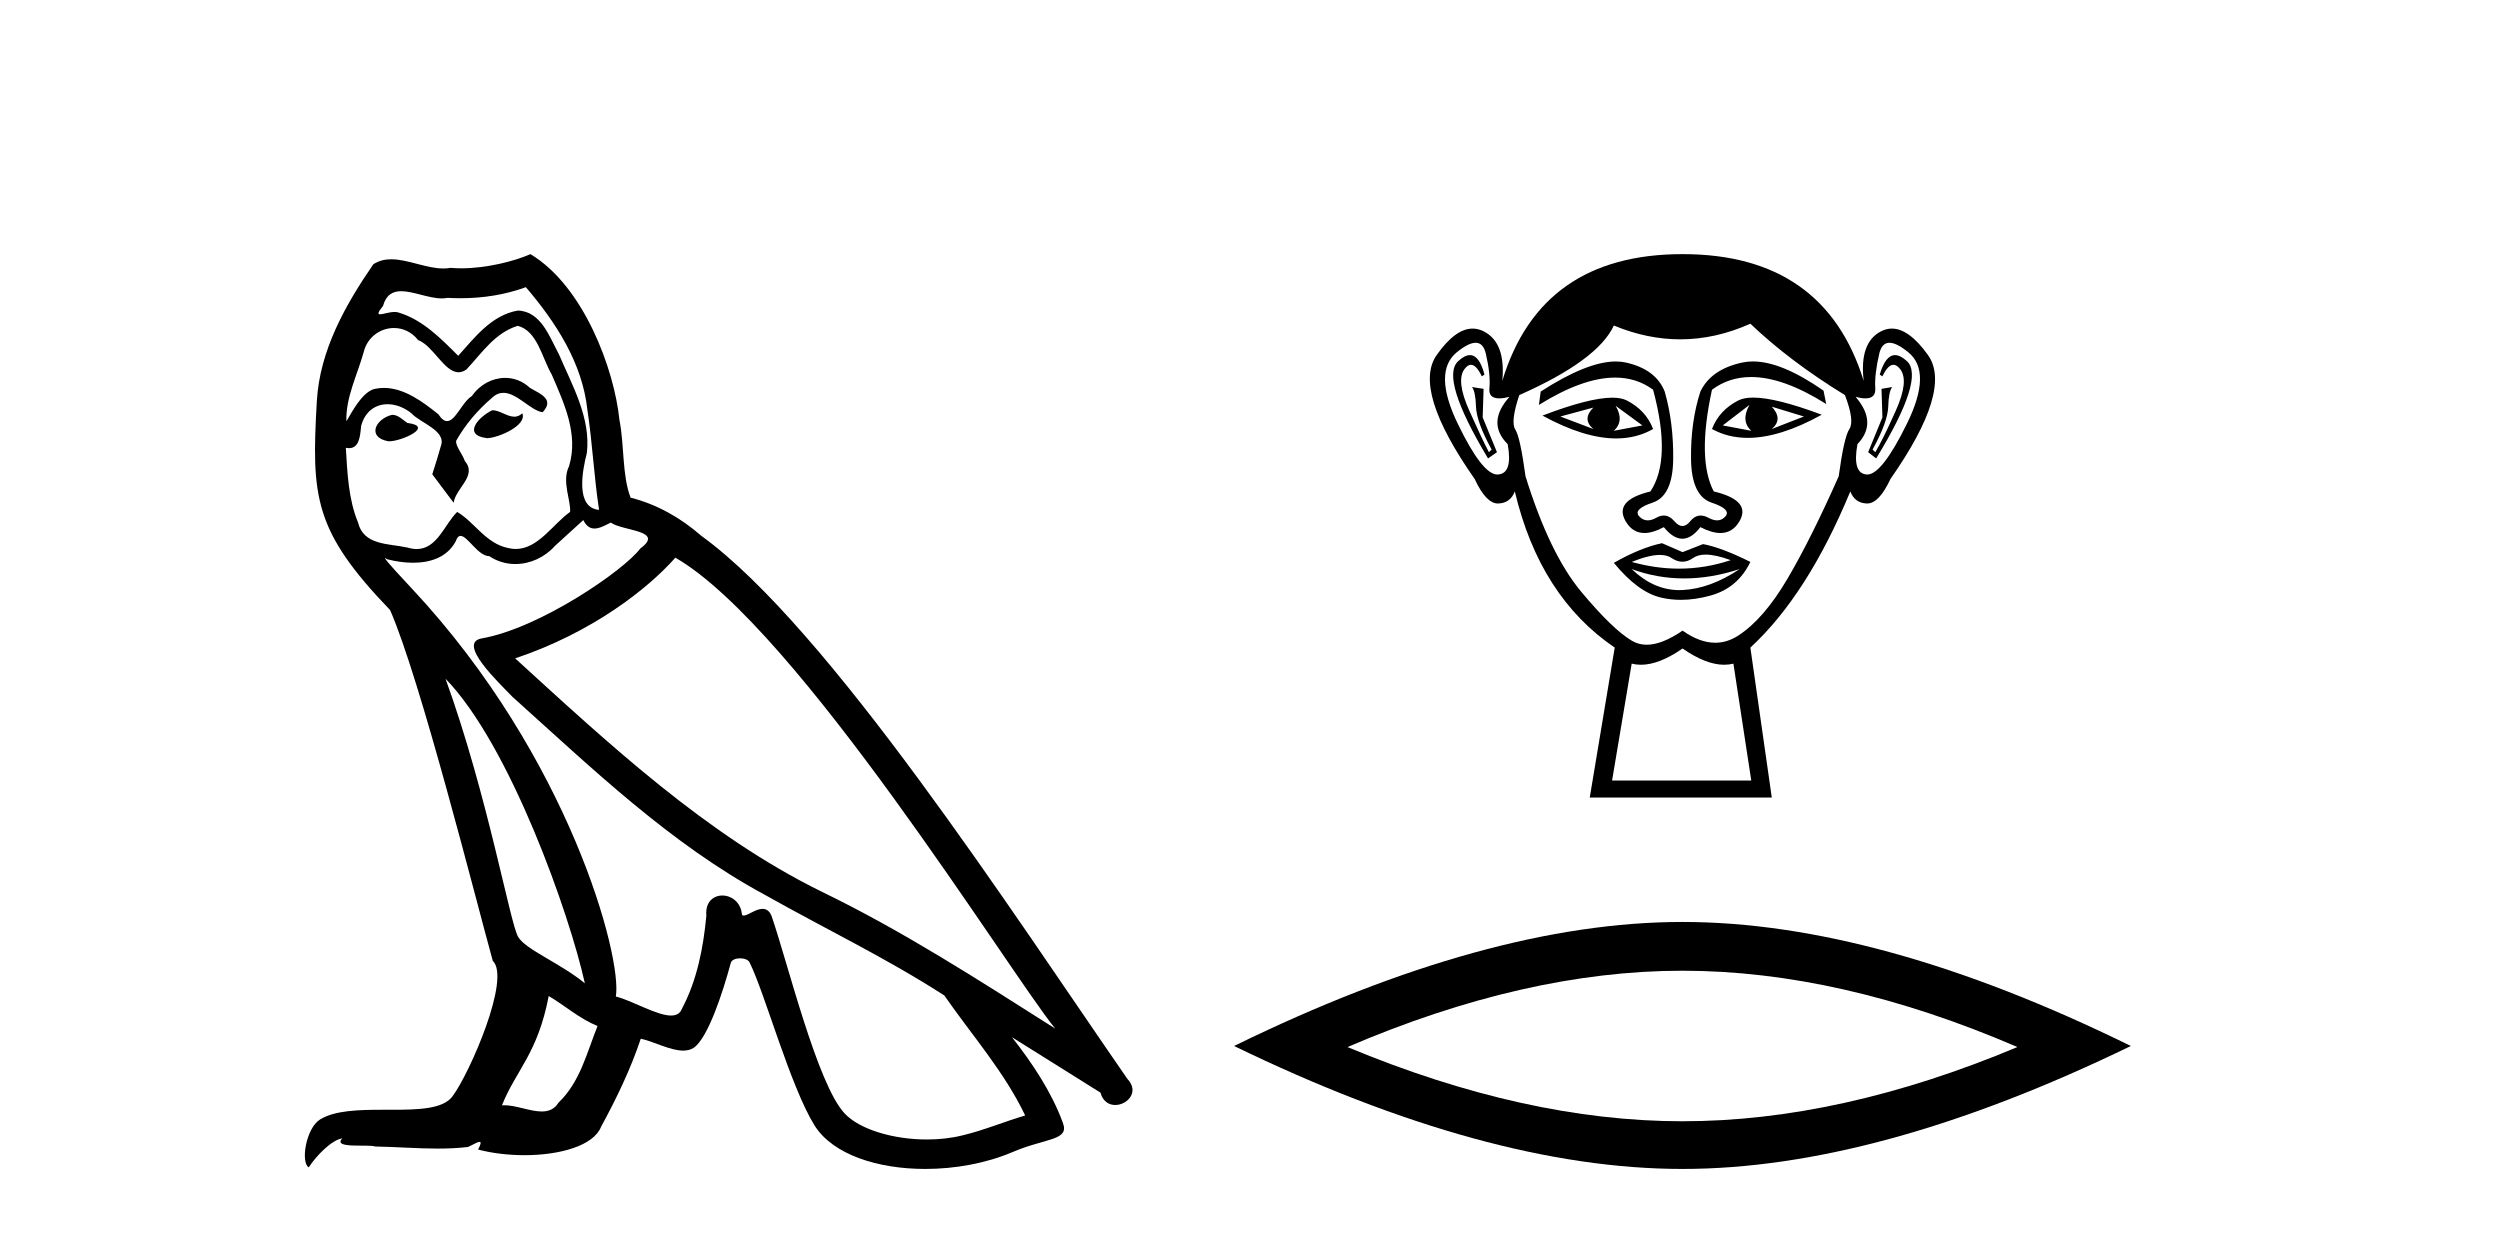 <?xml version='1.0' encoding='UTF-8' standalone='yes'?><svg xmlns='http://www.w3.org/2000/svg' xmlns:xlink='http://www.w3.org/1999/xlink' width='83.0' height='41.0' ><path d='M 16.344 13.619 C 15.888 13.839 15.331 14.447 16.175 14.548 C 16.581 14.531 17.509 14.109 17.34 13.721 L 17.34 13.721 C 17.253 13.804 17.164 13.834 17.074 13.834 C 16.835 13.834 16.59 13.619 16.344 13.619 ZM 13.019 13.771 C 12.461 13.906 12.174 14.514 12.884 14.649 C 12.895 14.65 12.907 14.651 12.921 14.651 C 13.329 14.651 14.441 14.156 13.525 14.042 C 13.373 13.94 13.221 13.771 13.019 13.771 ZM 17.458 9.534 C 18.454 10.699 19.332 12.049 19.501 13.603 C 19.67 14.717 19.721 15.831 19.889 16.928 C 19.096 16.861 19.332 15.628 19.484 15.038 C 19.619 13.873 18.995 12.792 18.556 11.762 C 18.252 11.205 17.965 10.328 17.188 10.311 C 16.327 10.463 15.77 11.189 15.213 11.813 C 14.639 11.239 14.031 10.615 13.238 10.378 C 13.197 10.363 13.15 10.357 13.101 10.357 C 12.923 10.357 12.715 10.435 12.619 10.435 C 12.536 10.435 12.538 10.377 12.715 10.159 C 12.822 9.78 13.045 9.668 13.32 9.668 C 13.722 9.668 14.236 9.907 14.669 9.907 C 14.734 9.907 14.798 9.901 14.859 9.889 C 15.001 9.897 15.144 9.901 15.287 9.901 C 16.025 9.901 16.765 9.789 17.458 9.534 ZM 17.188 10.817 C 17.847 10.986 17.999 11.898 18.319 12.438 C 18.725 13.383 19.214 14.413 18.893 15.476 C 18.64 15.983 18.961 16.624 18.927 16.996 C 18.364 17.391 17.87 18.226 17.122 18.226 C 17.041 18.226 16.956 18.216 16.868 18.194 C 16.125 18.042 15.753 17.333 15.179 16.996 C 14.764 17.397 14.518 18.228 13.834 18.228 C 13.74 18.228 13.637 18.212 13.525 18.178 C 12.9 18.042 12.073 18.11 11.888 17.35 C 11.567 16.574 11.533 15.713 11.482 14.869 L 11.482 14.869 C 11.52 14.876 11.554 14.879 11.585 14.879 C 11.927 14.879 11.958 14.483 11.989 14.143 C 12.12 13.649 12.474 13.42 12.867 13.42 C 13.132 13.42 13.415 13.524 13.66 13.721 C 13.947 14.042 14.825 14.295 14.639 14.801 C 14.555 15.105 14.454 15.426 14.352 15.747 L 15.061 16.692 C 15.129 16.202 15.855 15.797 15.433 15.308 C 15.365 15.088 15.112 14.801 15.146 14.632 C 15.45 14.092 15.855 13.619 16.327 13.214 C 16.455 13.09 16.585 13.042 16.714 13.042 C 17.167 13.042 17.622 13.635 18.016 13.687 C 18.404 13.265 17.982 13.096 17.594 12.877 C 17.353 12.65 17.062 12.546 16.772 12.546 C 16.35 12.546 15.929 12.766 15.669 13.147 C 15.348 13.339 15.125 13.98 14.844 13.98 C 14.755 13.98 14.66 13.917 14.555 13.755 C 14.04 13.342 13.422 12.879 12.746 12.879 C 12.647 12.879 12.546 12.889 12.445 12.91 C 11.967 13.009 11.538 13.976 11.501 13.976 C 11.5 13.976 11.5 13.975 11.499 13.974 C 11.482 13.181 11.854 12.472 12.073 11.695 C 12.196 11.185 12.633 10.89 13.079 10.89 C 13.371 10.89 13.666 11.016 13.88 11.29 C 14.382 11.476 14.75 12.359 15.223 12.359 C 15.306 12.359 15.392 12.332 15.483 12.269 C 16.007 11.712 16.429 11.053 17.188 10.817 ZM 14.791 22.533 C 16.935 24.744 18.91 30.349 19.417 32.645 C 18.59 31.97 17.458 31.531 17.205 31.109 C 16.935 30.67 16.192 26.399 14.791 22.533 ZM 22.422 18.515 C 26.473 20.845 33.53 32.307 35.032 34.148 C 32.5 32.544 30.001 30.923 27.284 29.606 C 23.468 27.733 20.21 24.694 17.104 21.858 C 19.67 20.997 21.51 19.545 22.422 18.515 ZM 18.218 33.067 C 18.758 33.388 19.248 33.827 19.839 34.063 C 19.484 34.941 19.265 35.92 18.539 36.612 C 18.403 36.832 18.208 36.901 17.986 36.901 C 17.602 36.901 17.135 36.694 16.745 36.694 C 16.718 36.694 16.691 36.695 16.665 36.697 C 17.138 35.515 17.847 34.992 18.218 33.067 ZM 19.366 17.266 C 19.468 17.478 19.599 17.547 19.737 17.547 C 19.919 17.547 20.115 17.427 20.278 17.35 C 20.683 17.637 22.084 17.604 21.257 18.211 C 20.733 18.92 17.937 20.854 15.994 21.195 C 15.155 21.342 16.564 22.668 17.02 23.141 C 19.653 25.504 22.236 28.003 25.393 29.708 C 27.368 30.822 29.444 31.818 31.352 33.05 C 32.264 34.367 33.344 35.582 34.036 37.034 C 33.344 37.237 32.669 37.524 31.96 37.693 C 31.586 37.787 31.18 37.831 30.774 37.831 C 29.659 37.831 28.538 37.499 28.043 36.967 C 27.132 36.005 26.136 31.902 25.612 30.4 C 25.538 30.231 25.432 30.174 25.318 30.174 C 25.09 30.174 24.825 30.397 24.695 30.397 C 24.668 30.397 24.647 30.388 24.633 30.366 C 24.599 29.95 24.28 29.731 23.981 29.731 C 23.685 29.731 23.409 29.946 23.451 30.4 C 23.35 31.463 23.148 32.527 22.641 33.489 C 22.579 33.653 22.449 33.716 22.279 33.716 C 21.799 33.716 20.994 33.221 20.446 33.084 C 20.666 31.784 18.893 25.133 13.694 19.562 C 13.512 19.365 12.72 18.53 12.789 18.53 C 12.797 18.53 12.817 18.541 12.85 18.566 C 13.116 18.635 13.416 18.683 13.712 18.683 C 14.282 18.683 14.84 18.508 15.129 17.975 C 15.173 17.843 15.228 17.792 15.292 17.792 C 15.523 17.792 15.873 18.464 16.243 18.464 C 16.511 18.643 16.811 18.726 17.11 18.726 C 17.6 18.726 18.085 18.504 18.421 18.127 C 18.741 17.84 19.045 17.553 19.366 17.266 ZM 17.61 8.437 C 17.08 8.673 16.151 8.908 15.317 8.908 C 15.195 8.908 15.076 8.903 14.96 8.893 C 14.881 8.907 14.801 8.913 14.719 8.913 C 14.151 8.913 13.539 8.608 12.99 8.608 C 12.78 8.608 12.58 8.652 12.394 8.774 C 11.465 10.125 10.621 11.627 10.52 13.299 C 10.334 16.506 10.419 17.62 12.951 20.254 C 13.947 22.516 15.804 29.893 16.361 31.902 C 16.969 32.476 15.601 35.616 15.027 36.393 C 14.715 36.823 13.892 36.844 13.008 36.844 C 12.912 36.844 12.815 36.844 12.718 36.844 C 11.923 36.844 11.118 36.861 10.621 37.169 C 10.149 37.473 9.98 38.604 10.25 38.756 C 10.503 38.368 11.01 37.845 11.364 37.794 L 11.364 37.794 C 11.027 38.148 12.208 37.98 12.461 38.064 C 13.144 38.075 13.835 38.133 14.528 38.133 C 14.863 38.133 15.198 38.119 15.534 38.081 C 15.686 38.014 15.849 37.911 15.92 37.911 C 15.975 37.911 15.975 37.973 15.872 38.165 C 16.349 38.29 16.886 38.352 17.411 38.352 C 18.592 38.352 19.711 38.037 19.957 37.406 C 20.463 36.477 20.936 35.498 21.274 34.485 C 21.705 34.577 22.247 34.88 22.681 34.88 C 22.808 34.88 22.926 34.854 23.029 34.789 C 23.502 34.468 23.992 32.966 24.262 31.97 C 24.288 31.866 24.428 31.816 24.57 31.816 C 24.707 31.816 24.845 31.862 24.886 31.953 C 25.393 32.966 26.237 36.072 27.047 37.372 C 27.658 38.335 29.141 38.809 30.717 38.809 C 31.71 38.809 32.74 38.622 33.614 38.25 C 34.711 37.777 35.522 37.878 35.285 37.271 C 34.914 36.258 34.273 35.295 33.597 34.435 L 33.597 34.435 C 34.576 35.042 35.556 35.667 36.535 36.275 C 36.615 36.569 36.818 36.686 37.026 36.686 C 37.425 36.686 37.841 36.252 37.429 35.819 C 33.597 30.282 27.503 20.845 23.283 17.789 C 22.607 17.198 21.814 16.743 20.936 16.523 C 20.649 15.78 20.733 14.784 20.565 13.94 C 20.396 12.269 19.383 9.5 17.61 8.437 Z' style='fill:#000000;stroke:none' /><path d='M 52.899 13.532 Q 52.513 13.917 52.899 14.243 L 51.803 13.828 L 52.899 13.532 ZM 58.823 13.502 L 59.889 13.828 L 58.823 14.243 Q 59.208 13.917 58.823 13.502 ZM 53.639 13.473 L 54.528 14.124 L 53.58 14.302 Q 53.935 13.976 53.639 13.473 ZM 58.082 13.443 L 58.082 13.443 Q 57.786 13.976 58.142 14.302 L 57.194 14.124 L 58.082 13.443 ZM 58.206 13.2 Q 57.896 13.2 57.712 13.295 Q 57.075 13.621 56.838 14.243 Q 57.371 14.537 58.028 14.537 Q 59.091 14.537 60.482 13.769 Q 58.966 13.2 58.206 13.2 ZM 53.529 13.203 Q 52.763 13.203 51.21 13.798 Q 52.598 14.556 53.658 14.556 Q 54.338 14.556 54.883 14.243 Q 54.646 13.621 54.009 13.295 Q 53.83 13.203 53.529 13.203 ZM 48.802 11.79 Q 48.628 11.79 48.411 11.991 Q 47.804 12.554 49.403 15.22 L 49.699 15.013 L 49.225 13.858 L 49.255 12.91 L 48.87 12.85 L 48.87 12.85 Q 48.988 12.999 49.003 13.502 Q 49.018 14.006 49.522 14.924 L 49.433 15.013 Q 49.225 14.628 48.781 13.635 Q 48.337 12.643 48.618 12.258 Q 48.726 12.111 48.836 12.111 Q 49.013 12.111 49.196 12.495 L 49.285 12.436 Q 49.114 11.79 48.802 11.79 ZM 62.915 11.79 Q 62.597 11.79 62.407 12.436 L 62.496 12.495 Q 62.679 12.111 62.862 12.111 Q 62.975 12.111 63.088 12.258 Q 63.385 12.643 62.94 13.635 Q 62.496 14.628 62.259 15.013 L 62.17 14.924 Q 62.674 14.006 62.689 13.502 Q 62.703 12.999 62.822 12.85 L 62.822 12.85 L 62.466 12.91 L 62.496 13.858 L 62.022 15.013 L 62.289 15.22 Q 63.918 12.554 63.311 11.991 Q 63.093 11.79 62.915 11.79 ZM 48.991 11.38 Q 49.245 11.38 49.329 11.74 Q 49.492 12.436 49.448 12.895 Q 49.416 13.226 49.776 13.226 Q 49.916 13.226 50.114 13.176 L 50.114 13.176 Q 49.344 14.035 50.055 14.746 Q 50.233 15.724 49.729 15.753 Q 49.72 15.754 49.712 15.754 Q 49.211 15.754 48.396 14.065 Q 47.567 12.347 48.366 11.695 Q 48.753 11.38 48.991 11.38 ZM 62.731 11.38 Q 62.968 11.38 63.355 11.695 Q 64.155 12.347 63.311 14.065 Q 62.481 15.754 61.994 15.754 Q 61.986 15.754 61.978 15.753 Q 61.489 15.724 61.667 14.746 Q 62.348 14.035 61.607 13.176 L 61.607 13.176 Q 61.798 13.226 61.932 13.226 Q 62.28 13.226 62.259 12.895 Q 62.229 12.436 62.392 11.74 Q 62.477 11.38 62.731 11.38 ZM 58.196 12 Q 58.013 12 57.845 12.036 Q 56.809 12.258 56.453 12.999 Q 56.127 14.006 56.142 15.235 Q 56.157 16.464 56.823 16.687 Q 57.49 16.909 57.283 17.146 Q 57.168 17.276 57.009 17.276 Q 56.879 17.276 56.72 17.19 Q 56.584 17.116 56.463 17.116 Q 56.268 17.116 56.113 17.309 Q 55.987 17.464 55.857 17.464 Q 55.727 17.464 55.594 17.309 Q 55.429 17.116 55.237 17.116 Q 55.117 17.116 54.987 17.19 Q 54.834 17.276 54.705 17.276 Q 54.547 17.276 54.424 17.146 Q 54.202 16.909 54.868 16.687 Q 55.535 16.464 55.55 15.25 Q 55.565 14.035 55.268 12.999 Q 54.972 12.258 53.98 12.036 Q 53.823 12.001 53.645 12.001 Q 52.697 12.001 51.151 12.999 L 51.092 13.443 Q 52.549 12.536 53.622 12.536 Q 54.338 12.536 54.883 12.939 Q 55.505 15.25 54.794 16.316 Q 53.58 16.612 53.965 17.294 Q 54.192 17.696 54.594 17.696 Q 54.874 17.696 55.239 17.501 Q 55.55 17.886 55.853 17.886 Q 56.157 17.886 56.453 17.501 Q 56.83 17.696 57.117 17.696 Q 57.529 17.696 57.757 17.294 Q 58.142 16.612 56.897 16.316 Q 56.335 15.25 56.838 12.939 Q 57.405 12.517 58.138 12.517 Q 59.207 12.517 60.63 13.413 L 60.541 12.969 Q 59.15 12 58.196 12 ZM 56.627 18.413 Q 56.959 18.413 57.46 18.597 Q 56.613 18.879 55.742 18.879 Q 54.967 18.879 54.172 18.656 Q 54.745 18.424 55.107 18.424 Q 55.344 18.424 55.49 18.523 Q 55.676 18.649 55.857 18.649 Q 56.038 18.649 56.216 18.523 Q 56.371 18.413 56.627 18.413 ZM 54.172 18.893 Q 55.016 19.204 55.913 19.204 Q 56.809 19.204 57.757 18.893 L 57.757 18.893 Q 56.779 19.545 55.861 19.589 Q 55.809 19.592 55.757 19.592 Q 54.899 19.592 54.172 18.893 ZM 55.179 18.034 Q 54.468 18.182 53.58 18.686 Q 54.38 19.664 55.15 19.841 Q 55.468 19.915 55.807 19.915 Q 56.288 19.915 56.809 19.767 Q 57.697 19.515 58.112 18.656 Q 57.164 18.182 56.542 18.064 L 55.861 18.331 L 55.179 18.034 ZM 58.112 10.747 Q 59.415 11.991 61.252 13.117 Q 61.578 13.976 61.4 14.243 Q 61.222 14.509 61.045 15.813 Q 60.126 17.886 59.341 19.219 Q 58.556 20.552 57.712 21.1 Q 57.345 21.339 56.946 21.339 Q 56.429 21.339 55.861 20.937 Q 55.179 21.405 54.67 21.405 Q 54.405 21.405 54.187 21.278 Q 53.55 20.908 52.499 19.649 Q 51.447 18.39 50.647 15.813 Q 50.47 14.509 50.307 14.258 Q 50.144 14.006 50.44 13.117 Q 53.047 11.962 53.58 10.807 Q 54.686 11.266 55.785 11.266 Q 56.952 11.266 58.112 10.747 ZM 55.861 21.53 Q 56.636 22.07 57.244 22.07 Q 57.402 22.07 57.549 22.033 L 58.142 25.914 L 53.521 25.914 L 54.172 22.033 Q 54.319 22.07 54.478 22.07 Q 55.085 22.07 55.861 21.53 ZM 55.861 8.437 Q 51.151 8.437 49.877 12.643 Q 49.996 11.369 49.255 10.999 Q 49.075 10.909 48.891 10.909 Q 48.317 10.909 47.7 11.784 Q 46.885 12.939 48.959 15.902 Q 49.337 16.716 49.73 16.716 Q 49.737 16.716 49.744 16.716 Q 50.144 16.701 50.292 16.316 Q 51.121 19.812 53.609 21.5 L 52.78 26.477 L 58.823 26.477 L 58.112 21.5 Q 60.008 19.752 61.43 16.316 Q 61.578 16.701 61.978 16.716 Q 61.985 16.716 61.992 16.716 Q 62.384 16.716 62.763 15.902 Q 64.836 12.939 64.007 11.784 Q 63.379 10.909 62.81 10.909 Q 62.628 10.909 62.452 10.999 Q 61.726 11.369 61.874 12.643 Q 60.571 8.437 55.861 8.437 Z' style='fill:#000000;stroke:none' /><path d='M 55.857 32.228 Q 61.101 32.228 66.978 34.762 Q 61.101 37.226 55.857 37.226 Q 50.649 37.226 44.736 34.762 Q 50.649 32.228 55.857 32.228 ZM 55.857 30.609 Q 49.382 30.609 40.971 34.727 Q 49.382 38.809 55.857 38.809 Q 62.333 38.809 70.744 34.727 Q 62.368 30.609 55.857 30.609 Z' style='fill:#000000;stroke:none' /></svg>